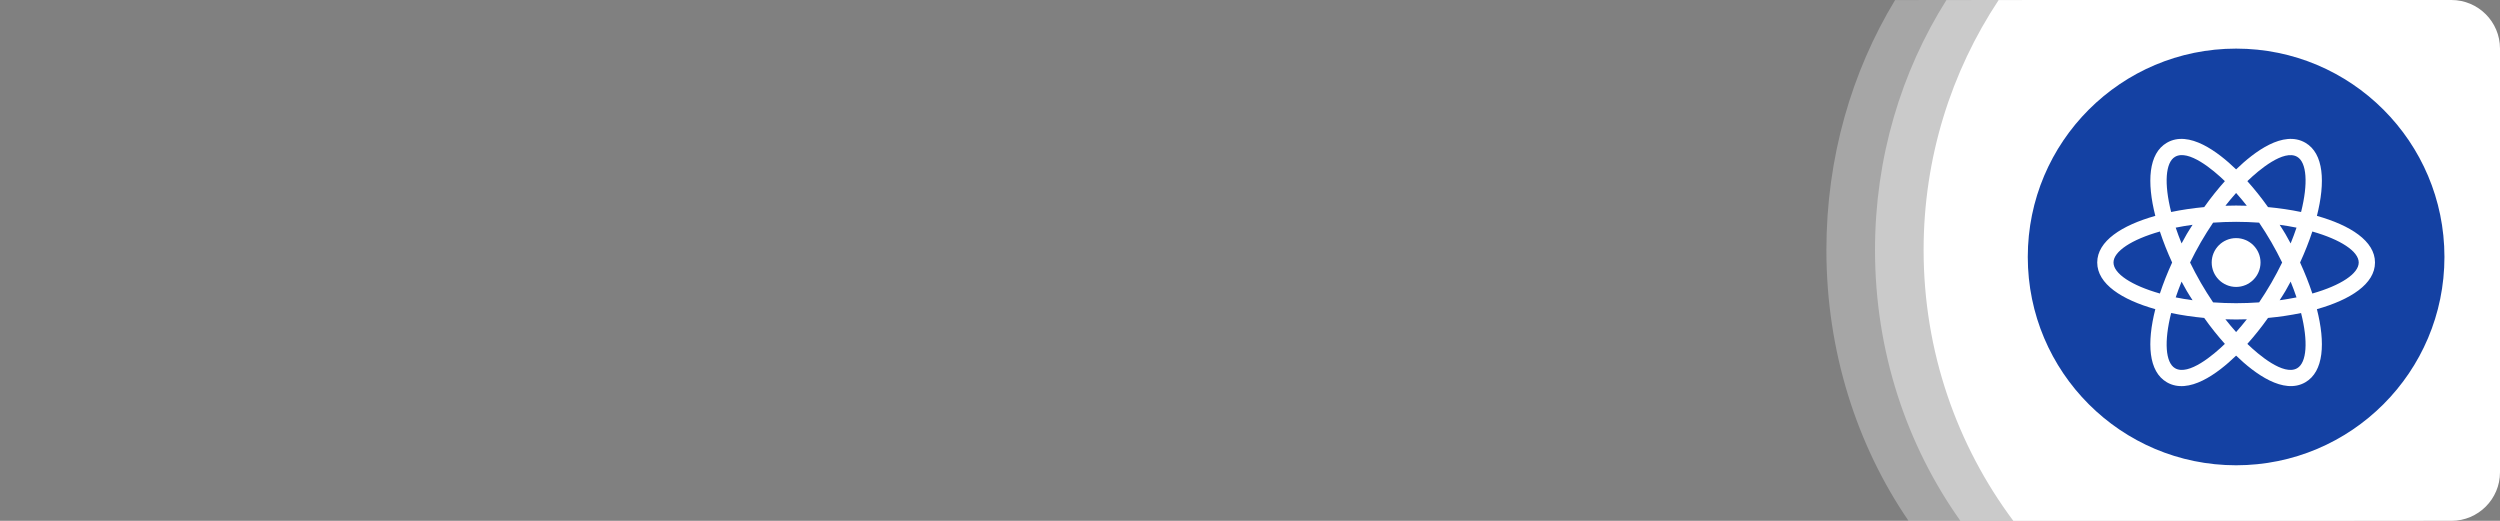 <?xml version="1.0" encoding="UTF-8"?> <svg xmlns="http://www.w3.org/2000/svg" width="360" height="75" viewBox="0 0 360 75" fill="none"><rect x="0" y="0" width="360" height="75" fill="#808080" stroke="none"/> <path opacity="0.3" d="M263 36.002C263 50.634 267.401 64.137 274.828 75H339V0L272.895 0.005C266.644 10.31 263 22.689 263 36.002Z" fill="white"></path> <path opacity="0.4" d="M270 36.002C270 50.634 274.575 64.137 282.295 75H349V0L280.286 0.005C273.787 10.31 270 22.689 270 36.002Z" fill="white"></path> <path d="M277 36.002C277 50.634 281.806 64.137 289.917 75H353C356.866 75 360 71.866 360 68V7C360 3.134 356.866 0 353 0L287.806 0.005C280.979 10.31 277 22.689 277 36.002Z" fill="white"></path> <circle cx="322" cy="37" r="30" fill="#1441A3"></circle> <path d="M310.365 44.52C309.137 49.359 309.355 53.506 312.039 55.055C315.173 56.86 319.281 53.844 322 51.211C324.699 53.824 328.835 56.859 331.961 55.055C334.645 53.506 334.863 49.359 333.635 44.52C338.44 43.163 342 40.901 342 37.802C342 34.703 338.44 32.441 333.635 31.085C334.863 26.245 334.645 22.098 331.961 20.549C328.783 18.717 324.63 21.847 322 24.393C319.376 21.853 315.211 18.716 312.039 20.549C309.355 22.098 309.137 26.245 310.365 31.085C305.56 32.441 302 34.703 302 37.802C302 40.901 305.56 43.163 310.365 44.52V44.52ZM313.211 53.025C311.825 52.225 311.611 49.181 312.645 45.076C314.164 45.392 315.766 45.628 317.405 45.782C318.367 47.141 319.365 48.383 320.382 49.519C318.773 51.077 315.161 54.154 313.211 53.025V53.025ZM314.147 35.054C313.833 34.277 313.547 33.516 313.302 32.781C314.072 32.623 314.887 32.488 315.73 32.371C315.453 32.818 315.162 33.239 314.896 33.701C314.639 34.146 314.391 34.599 314.147 35.054ZM316.926 34.873C317.489 33.897 318.082 32.964 318.687 32.062C319.756 31.987 320.859 31.943 322 31.943C323.141 31.943 324.244 31.987 325.313 32.062C325.918 32.963 326.511 33.897 327.074 34.873C327.645 35.861 328.158 36.839 328.628 37.802C328.158 38.765 327.645 39.743 327.074 40.732C326.511 41.708 325.918 42.641 325.313 43.542C324.245 43.617 323.141 43.661 322 43.661C320.859 43.661 319.756 43.617 318.687 43.542C318.082 42.641 317.489 41.708 316.926 40.732C316.355 39.743 315.842 38.765 315.372 37.802C315.842 36.839 316.355 35.861 316.926 34.873V34.873ZM322 27.788C322.519 28.374 323.033 28.974 323.541 29.627C323.027 29.611 322.512 29.599 322 29.599C321.488 29.599 320.973 29.611 320.459 29.627C320.967 28.974 321.481 28.374 322 27.788ZM329.104 33.701C328.838 33.239 328.547 32.818 328.27 32.371C329.113 32.488 329.928 32.623 330.698 32.781C330.453 33.516 330.167 34.277 329.853 35.054C329.609 34.599 329.361 34.146 329.104 33.701ZM329.853 40.551C330.167 41.328 330.453 42.089 330.698 42.824C329.928 42.982 329.113 43.116 328.27 43.233C328.547 42.787 328.838 42.365 329.104 41.904C329.361 41.459 329.609 41.006 329.853 40.551V40.551ZM322 47.816C321.481 47.23 320.967 46.631 320.459 45.977C320.973 45.993 321.488 46.005 322 46.005C322.512 46.005 323.027 45.993 323.541 45.977C323.033 46.631 322.519 47.23 322 47.816ZM314.896 41.904C315.162 42.365 315.453 42.787 315.73 43.233C314.887 43.116 314.072 42.982 313.302 42.824C313.547 42.089 313.833 41.328 314.147 40.551C314.391 41.006 314.639 41.459 314.896 41.904ZM330.789 53.025C328.844 54.154 325.231 51.081 323.618 49.519C324.635 48.383 325.633 47.141 326.595 45.782C328.234 45.628 329.836 45.392 331.355 45.076C332.389 49.181 332.175 52.225 330.789 53.025V53.025ZM339.656 37.802C339.656 39.403 337.049 41.11 332.977 42.267C332.493 40.797 331.897 39.295 331.213 37.802C331.897 36.309 332.493 34.808 332.977 33.337C337.049 34.494 339.656 36.201 339.656 37.802V37.802ZM330.789 22.579C332.175 23.38 332.389 26.423 331.355 30.528C329.836 30.212 328.234 29.977 326.595 29.822C325.633 28.463 324.635 27.222 323.618 26.086C325.289 24.468 328.867 21.466 330.789 22.579ZM313.211 22.579C315.134 21.465 318.667 24.425 320.382 26.085C319.365 27.222 318.367 28.463 317.405 29.822C315.766 29.977 314.164 30.212 312.645 30.528C311.611 26.423 311.825 23.38 313.211 22.579ZM311.023 33.337C311.507 34.808 312.103 36.309 312.787 37.802C312.103 39.295 311.507 40.797 311.023 42.267C306.951 41.11 304.344 39.403 304.344 37.802C304.344 36.201 306.951 34.494 311.023 33.337Z" fill="white"></path> <path d="M322 41.318C323.938 41.318 325.516 39.741 325.516 37.803C325.516 35.864 323.938 34.287 322 34.287C320.062 34.287 318.484 35.864 318.484 37.803C318.484 39.741 320.062 41.318 322 41.318Z" fill="white"></path> </svg> 